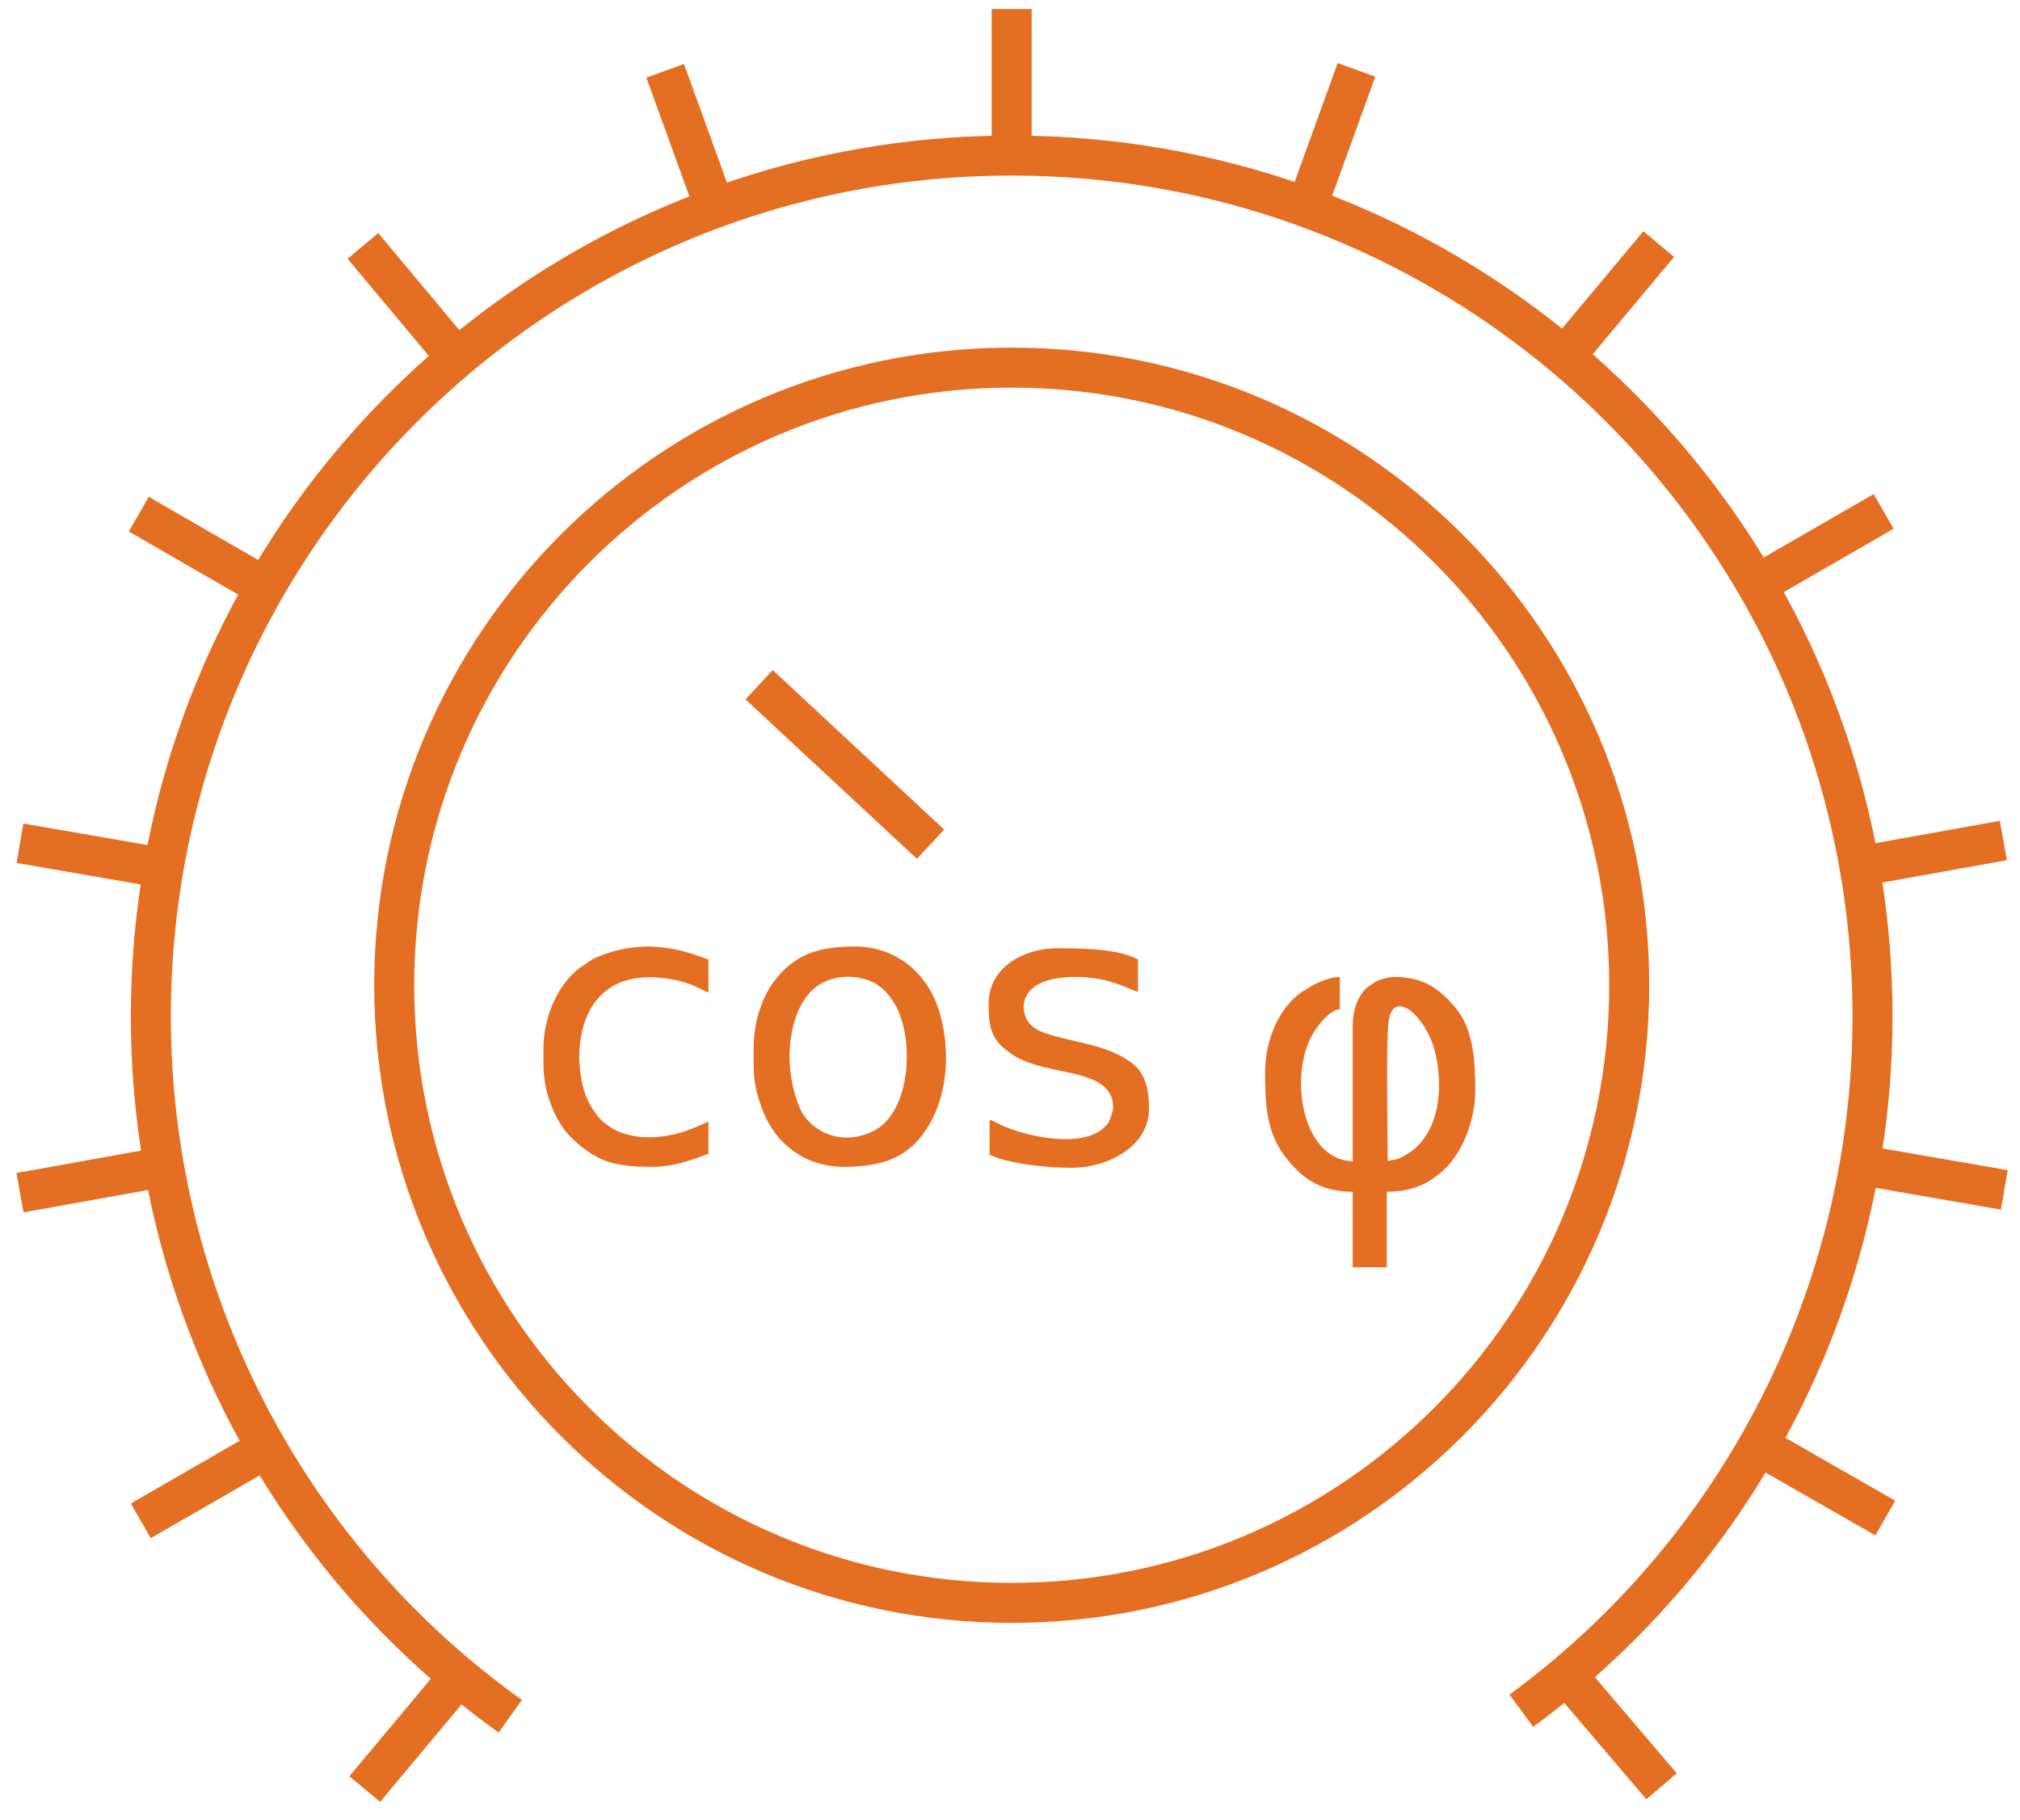 <svg width="101" height="91" viewBox="0 0 101 91" fill="none" xmlns="http://www.w3.org/2000/svg">
<path d="M50.584 0.451V7.778" stroke="#E46F23" stroke-width="2" stroke-miterlimit="2.613"/>
<path d="M67.824 3.493L65.336 10.359" stroke="#E46F23" stroke-width="2" stroke-miterlimit="2.613"/>
<path d="M22.937 83.813L18.236 89.435M82.936 12.201L78.236 17.823" stroke="#E46F23" stroke-width="2" stroke-miterlimit="2.613"/>
<path d="M13.352 72.386L7.039 76.026M94.181 25.566L87.867 29.207" stroke="#E46F23" stroke-width="2" stroke-miterlimit="2.613"/>
<path d="M8.189 58.33L1 59.62M100.169 42.017L92.98 43.307" stroke="#E46F23" stroke-width="2" stroke-miterlimit="2.613"/>
<path d="M8.189 43.398L1 42.154M100.215 59.481L93.026 58.236" stroke="#E46F23" stroke-width="2" stroke-miterlimit="2.613"/>
<path d="M13.253 29.344L6.939 25.704M94.265 75.887L87.906 72.247" stroke="#E46F23" stroke-width="2" stroke-miterlimit="2.613"/>
<path d="M22.847 17.915L18.146 12.293M83.076 89.296L78.33 83.721" stroke="#E46F23" stroke-width="2" stroke-miterlimit="2.613"/>
<path d="M35.746 10.404L33.258 3.538" stroke="#E46F23" stroke-width="2" stroke-miterlimit="2.613"/>
<path d="M25.515 85.794C14.225 77.73 7.543 64.689 7.543 50.818C7.543 27.039 26.805 7.777 50.584 7.777C74.362 7.777 93.625 27.039 93.625 50.818C93.625 64.504 87.127 77.407 76.067 85.518" stroke="#E46F23" stroke-width="2" stroke-miterlimit="2.613"/>
<path d="M50.586 18.377C67.636 18.377 81.461 32.202 81.461 49.252C81.461 66.302 67.636 80.127 50.586 80.127C33.536 80.127 19.711 66.302 19.711 49.252C19.711 32.202 33.536 18.377 50.586 18.377Z" stroke="#E46F23" stroke-width="2" stroke-miterlimit="2.613"/>
<path fill-rule="evenodd" clip-rule="evenodd" d="M69.385 58.053C69.385 56.717 69.293 52.017 69.431 51.049C69.661 49.39 71.274 50.772 71.735 52.523C72.196 54.275 72.058 56.947 70.03 57.869C69.799 58.007 69.569 57.961 69.385 58.053ZM63.256 53.583C63.256 55.196 63.302 56.717 64.408 58.007C65.191 58.975 66.113 59.574 67.634 59.574V63.353H69.339V59.574C70.491 59.574 71.32 59.252 72.104 58.56C73.071 57.731 73.763 56.072 73.763 54.505C73.763 53.03 73.671 51.464 72.795 50.404C71.965 49.39 71.136 48.837 69.707 48.837C69.431 48.837 68.97 48.975 68.786 49.067L68.325 49.39C67.864 49.851 67.634 50.496 67.634 51.325V58.053C66.251 58.007 65.514 56.763 65.237 55.657C64.915 54.413 65.007 52.892 65.56 51.832C65.79 51.371 66.436 50.496 66.989 50.45V48.837C66.482 48.837 65.744 49.16 65.422 49.39C63.993 50.127 63.256 51.971 63.256 53.583Z" fill="#E46F23"/>
<path fill-rule="evenodd" clip-rule="evenodd" d="M49.432 50.173C49.432 51.141 49.478 51.878 50.353 52.523C50.86 52.938 51.459 53.168 52.243 53.353C53.671 53.721 55.653 53.813 55.653 55.334C55.653 55.565 55.514 55.933 55.422 56.118C54.501 57.454 51.69 56.901 50.307 56.348C50.031 56.256 49.708 56.026 49.478 55.979V57.73C50.492 58.191 52.335 58.376 53.579 58.376C55.468 58.376 57.45 57.27 57.45 55.426C57.45 54.551 57.312 53.675 56.574 53.122C55.376 52.247 53.948 52.155 52.565 51.74C52.197 51.648 51.874 51.509 51.644 51.325C50.952 50.818 50.63 48.837 53.763 48.837C55.56 48.837 56.436 49.482 56.897 49.574V47.961C55.929 47.454 54.362 47.408 53.118 47.408C51.321 47.316 49.432 48.284 49.432 50.173ZM39.478 52.846C39.478 51.233 40.031 49.343 41.644 48.929C42.197 48.791 42.611 48.791 43.164 48.929C43.395 48.975 43.579 49.067 43.763 49.159C44.132 49.39 44.409 49.666 44.639 50.035C45.745 51.648 45.607 55.472 43.763 56.486C42.427 57.224 40.906 56.855 40.123 55.657C39.708 54.873 39.478 53.767 39.478 52.846ZM37.681 52.385C37.681 53.583 37.635 54.09 38.049 55.288C38.648 57.039 40.123 58.33 42.197 58.33C43.809 58.33 45.1 58.007 46.022 56.855C47.45 55.104 47.588 52.385 46.897 50.357C46.298 48.606 44.777 47.316 42.75 47.316C41.045 47.316 39.892 47.639 38.879 48.837C38.188 49.62 37.681 50.956 37.681 52.385ZM27.174 52.385V53.261C27.174 54.689 27.819 56.118 28.51 56.809C29.8 58.099 30.768 58.33 32.611 58.33C33.441 58.33 34.086 58.145 34.777 57.915C34.962 57.869 35.192 57.73 35.423 57.684V56.072L34.777 56.348C33.211 57.039 30.999 57.178 29.847 55.749C29.57 55.38 29.34 54.966 29.201 54.505C28.741 52.938 28.879 50.634 30.307 49.528C31.321 48.698 32.842 48.745 34.086 49.067C34.363 49.159 34.547 49.205 34.731 49.297L35.423 49.62V47.961C35.1 47.915 32.796 46.671 30.031 47.777C29.662 47.915 29.524 48.007 29.201 48.238C27.957 49.021 27.174 50.772 27.174 52.385Z" fill="#E46F23"/>
<path d="M37.955 34.229L46.526 42.201" stroke="#E46F23" stroke-width="2" stroke-miterlimit="2.613"/>
</svg>
